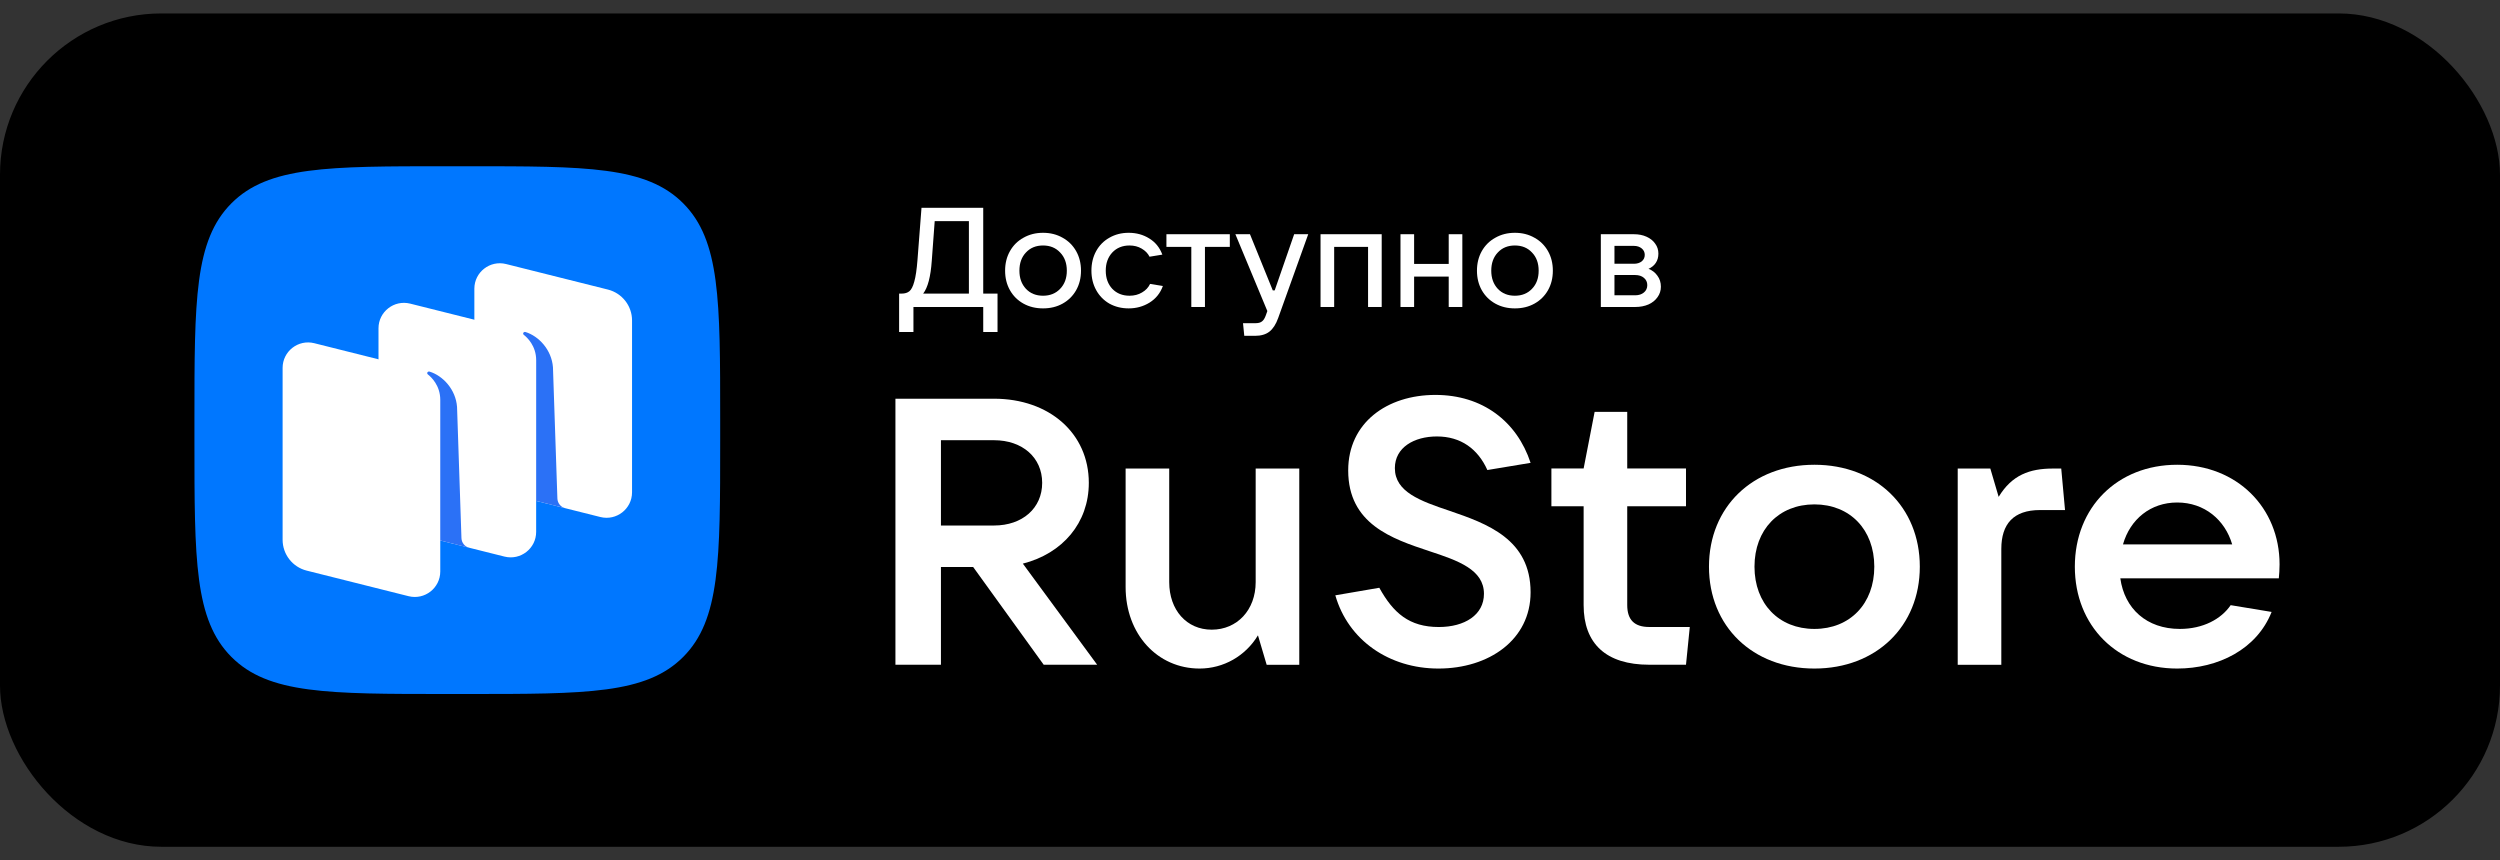 <?xml version="1.0" encoding="UTF-8"?> <svg xmlns="http://www.w3.org/2000/svg" width="93" height="32" viewBox="0 0 93 32" fill="none"><rect x="0" y="0" width="93" height="32" fill="#333333" stroke="none"/><rect y="0.5" width="93" height="31" rx="6" fill="black"></rect><g clip-path="url(#clip0_4012_409)"><path fill-rule="evenodd" clip-rule="evenodd" d="M16.621 25.817C12.196 25.817 9.983 25.817 8.608 24.437C7.233 23.057 7.233 20.835 7.233 16.393L7.233 15.607C7.233 11.165 7.233 8.944 8.608 7.564C9.983 6.184 12.196 6.184 16.621 6.184L17.403 6.184C21.829 6.184 24.041 6.184 25.416 7.564C26.791 8.944 26.791 11.165 26.791 15.607V16.393C26.791 20.835 26.791 23.057 25.416 24.437C24.041 25.817 21.829 25.817 17.403 25.817H16.621Z" fill="#0077FF"></path><path d="M18.543 18.282C18.016 18.15 17.646 17.677 17.646 17.134V10.74C17.646 10.124 18.227 9.672 18.825 9.822L22.615 10.772C23.142 10.905 23.512 11.378 23.512 11.92V18.314C23.512 18.931 22.932 19.383 22.333 19.233L18.543 18.282Z" fill="white"></path><path d="M11.409 21.227C10.882 21.095 10.513 20.622 10.513 20.079V13.686C10.513 13.069 11.093 12.617 11.691 12.767L15.482 13.718C16.009 13.85 16.378 14.323 16.378 14.866V21.259C16.378 21.876 15.798 22.328 15.199 22.178L11.409 21.227Z" fill="white"></path><path d="M14.976 19.755C14.45 19.623 14.08 19.149 14.08 18.607V12.213C14.08 11.597 14.66 11.145 15.259 11.295L19.049 12.245C19.576 12.377 19.945 12.85 19.945 13.393V19.787C19.945 20.403 19.365 20.855 18.767 20.705L14.976 19.755Z" fill="white"></path><path d="M17.456 20.379C17.29 20.337 17.172 20.189 17.166 20.018L17.002 15.135C16.954 14.488 16.476 13.975 15.977 13.823C15.949 13.815 15.919 13.826 15.902 13.85C15.885 13.875 15.892 13.909 15.915 13.927C16.038 14.023 16.378 14.336 16.378 14.875L16.377 20.105L17.456 20.379Z" fill="#2B71F6"></path><path d="M21.025 18.905C20.859 18.863 20.741 18.716 20.735 18.544L20.57 13.662C20.522 13.016 20.044 12.502 19.545 12.35C19.517 12.342 19.487 12.353 19.47 12.378C19.453 12.402 19.46 12.436 19.484 12.455C19.607 12.55 19.946 12.863 19.946 13.402L19.945 18.634L21.025 18.905Z" fill="#2B71F6"></path><path d="M38.05 20.967C39.531 20.588 40.504 19.451 40.504 17.962C40.504 16.123 39.037 14.832 36.978 14.832H33.31V24.729H35.003V21.093H36.202L38.826 24.729H40.815L38.05 20.967ZM36.978 16.376C38.036 16.376 38.769 17.022 38.769 17.962C38.769 18.903 38.036 19.549 36.978 19.549H35.003V16.376H36.978Z" fill="white"></path><path d="M44.624 24.87C45.512 24.87 46.33 24.407 46.796 23.635L47.12 24.73H48.333V17.43H46.711V21.655C46.711 22.694 46.02 23.424 45.075 23.424C44.144 23.424 43.495 22.694 43.495 21.655V17.43H41.873V21.838C41.873 23.593 43.058 24.87 44.624 24.87Z" fill="white"></path><path d="M53.511 24.87C55.386 24.87 56.938 23.803 56.938 22.034C56.938 20.054 55.316 19.479 53.92 19.001C52.834 18.636 51.889 18.299 51.889 17.415C51.889 16.643 52.608 16.236 53.454 16.236C54.343 16.236 54.977 16.699 55.33 17.485L56.938 17.218C56.43 15.674 55.147 14.691 53.398 14.691C51.592 14.691 50.153 15.73 50.153 17.499C50.153 19.493 51.776 20.04 53.172 20.503C54.244 20.855 55.203 21.191 55.203 22.09C55.203 22.876 54.484 23.325 53.525 23.325C52.424 23.325 51.832 22.806 51.31 21.865L49.674 22.146C50.153 23.817 51.677 24.87 53.511 24.87Z" fill="white"></path><path d="M61.351 23.324C60.801 23.324 60.533 23.058 60.533 22.51V18.832H62.719V17.428H60.533V15.322H59.32L58.911 17.428H57.712V18.832H58.911V22.51C58.911 23.942 59.743 24.728 61.351 24.728H62.719L62.86 23.324H61.351Z" fill="white"></path><path d="M67.496 24.87C69.795 24.87 71.417 23.298 71.417 21.08C71.417 18.861 69.795 17.289 67.496 17.289C65.196 17.289 63.574 18.861 63.574 21.08C63.574 23.298 65.196 24.87 67.496 24.87ZM67.496 23.396C66.17 23.396 65.267 22.455 65.267 21.08C65.267 19.704 66.17 18.763 67.496 18.763C68.821 18.763 69.724 19.704 69.724 21.08C69.724 22.455 68.821 23.396 67.496 23.396Z" fill="white"></path><path d="M74.449 24.73V20.42C74.449 19.493 74.9 18.974 75.888 18.974H76.819L76.678 17.43H76.368C75.507 17.43 74.844 17.668 74.35 18.483L74.04 17.43H72.827V24.73H74.449Z" fill="white"></path><path d="M84.8 20.995C84.8 18.89 83.221 17.289 80.992 17.289C78.763 17.289 77.184 18.875 77.184 21.08C77.184 23.284 78.763 24.87 80.992 24.87C82.516 24.87 83.954 24.154 84.504 22.764L82.981 22.512C82.628 23.031 81.951 23.396 81.091 23.396C79.85 23.396 79.032 22.638 78.876 21.515H84.772C84.786 21.36 84.8 21.192 84.8 20.995ZM80.992 18.693C82.008 18.693 82.769 19.339 83.037 20.251H78.975C79.243 19.311 80.005 18.693 80.992 18.693Z" fill="white"></path><path d="M33.447 12.351V10.922H33.54C33.661 10.922 33.758 10.893 33.83 10.833C33.902 10.774 33.963 10.655 34.011 10.477C34.063 10.296 34.102 10.029 34.13 9.676L34.28 7.729H36.576V10.922H37.108V12.351H36.576V11.42H33.98V12.351H33.447ZM36.043 10.922V8.226H34.771L34.662 9.702C34.621 10.292 34.514 10.699 34.342 10.922H36.043Z" fill="white"></path><path d="M38.801 11.472C38.529 11.472 38.286 11.413 38.072 11.294C37.858 11.175 37.691 11.009 37.571 10.797C37.45 10.584 37.39 10.341 37.39 10.069C37.39 9.797 37.45 9.554 37.571 9.341C37.691 9.128 37.858 8.962 38.072 8.844C38.286 8.722 38.529 8.66 38.801 8.66C39.074 8.66 39.317 8.722 39.53 8.844C39.744 8.962 39.911 9.128 40.032 9.341C40.153 9.554 40.213 9.797 40.213 10.069C40.213 10.341 40.153 10.584 40.032 10.797C39.911 11.009 39.744 11.175 39.53 11.294C39.317 11.413 39.074 11.472 38.801 11.472ZM38.801 11.001C39.063 11.001 39.275 10.915 39.437 10.744C39.603 10.573 39.686 10.348 39.686 10.069C39.686 9.79 39.603 9.564 39.437 9.393C39.275 9.219 39.063 9.132 38.801 9.132C38.539 9.132 38.327 9.219 38.165 9.393C38.003 9.564 37.922 9.79 37.922 10.069C37.922 10.345 38.003 10.57 38.165 10.744C38.327 10.915 38.539 11.001 38.801 11.001Z" fill="white"></path><path d="M41.987 11.472C41.722 11.472 41.482 11.413 41.268 11.294C41.058 11.172 40.894 11.004 40.777 10.791C40.66 10.578 40.601 10.338 40.601 10.069C40.601 9.797 40.66 9.554 40.777 9.341C40.894 9.128 41.058 8.962 41.268 8.844C41.479 8.722 41.718 8.66 41.987 8.66C42.273 8.66 42.528 8.73 42.752 8.87C42.98 9.009 43.142 9.21 43.239 9.472L42.763 9.55C42.701 9.425 42.602 9.324 42.468 9.247C42.337 9.17 42.187 9.132 42.018 9.132C41.756 9.132 41.542 9.219 41.377 9.393C41.215 9.568 41.134 9.793 41.134 10.069C41.134 10.345 41.215 10.57 41.377 10.744C41.542 10.915 41.756 11.001 42.018 11.001C42.194 11.001 42.349 10.961 42.483 10.88C42.621 10.8 42.721 10.694 42.783 10.561L43.259 10.639C43.163 10.905 42.997 11.111 42.763 11.257C42.532 11.4 42.273 11.472 41.987 11.472Z" fill="white"></path><path d="M44.824 11.42H44.317V9.184H43.391V8.713H45.749V9.184H44.824V11.42Z" fill="white"></path><path d="M48.143 8.713H48.666L47.549 11.828C47.466 12.062 47.357 12.231 47.223 12.336C47.089 12.441 46.909 12.493 46.685 12.493H46.287L46.24 12.022H46.716C46.816 12.022 46.894 11.999 46.949 11.954C47.004 11.912 47.051 11.837 47.089 11.729L47.145 11.571L45.956 8.713H46.499L47.347 10.802H47.419L48.143 8.713Z" fill="white"></path><path d="M49.631 11.42H49.124V8.713H51.399V11.42H50.892V9.184H49.631V11.42Z" fill="white"></path><path d="M53.892 9.818V8.713H54.399V11.42H53.892V10.289H52.605V11.42H52.098V8.713H52.605V9.818H53.892Z" fill="white"></path><path d="M56.354 11.472C56.082 11.472 55.839 11.413 55.625 11.294C55.411 11.175 55.244 11.009 55.123 10.797C55.003 10.584 54.943 10.341 54.943 10.069C54.943 9.797 55.003 9.554 55.123 9.341C55.244 9.128 55.411 8.962 55.625 8.844C55.839 8.722 56.082 8.66 56.354 8.66C56.627 8.66 56.87 8.722 57.083 8.844C57.297 8.962 57.464 9.128 57.585 9.341C57.706 9.554 57.766 9.797 57.766 10.069C57.766 10.341 57.706 10.584 57.585 10.797C57.464 11.009 57.297 11.175 57.083 11.294C56.87 11.413 56.627 11.472 56.354 11.472ZM56.354 11.001C56.616 11.001 56.828 10.915 56.99 10.744C57.156 10.573 57.238 10.348 57.238 10.069C57.238 9.79 57.156 9.564 56.99 9.393C56.828 9.219 56.616 9.132 56.354 9.132C56.092 9.132 55.88 9.219 55.718 9.393C55.556 9.564 55.475 9.79 55.475 10.069C55.475 10.345 55.556 10.57 55.718 10.744C55.88 10.915 56.092 11.001 56.354 11.001Z" fill="white"></path><path d="M61.325 10.001C61.463 10.053 61.573 10.139 61.656 10.257C61.742 10.373 61.785 10.509 61.785 10.666C61.785 10.809 61.744 10.938 61.661 11.053C61.582 11.168 61.47 11.259 61.325 11.325C61.18 11.388 61.015 11.42 60.829 11.42H59.551V8.713H60.782C60.958 8.713 61.115 8.744 61.253 8.807C61.391 8.87 61.498 8.955 61.573 9.064C61.653 9.172 61.692 9.296 61.692 9.435C61.692 9.568 61.66 9.683 61.594 9.781C61.532 9.875 61.442 9.948 61.325 10.001ZM60.058 9.147V9.812H60.782C60.899 9.812 60.996 9.783 61.072 9.723C61.148 9.66 61.185 9.58 61.185 9.482C61.185 9.385 61.148 9.304 61.072 9.242C60.996 9.179 60.899 9.147 60.782 9.147H60.058ZM60.829 10.985C60.963 10.985 61.072 10.95 61.154 10.88C61.237 10.81 61.279 10.72 61.279 10.608C61.279 10.496 61.237 10.406 61.154 10.336C61.072 10.266 60.963 10.231 60.829 10.231H60.058V10.985H60.829Z" fill="white"></path></g><defs><clipPath id="clip0_4012_409"><rect width="77.564" height="19.633" fill="white" transform="translate(7.233 6.184)"></rect></clipPath></defs></svg> 